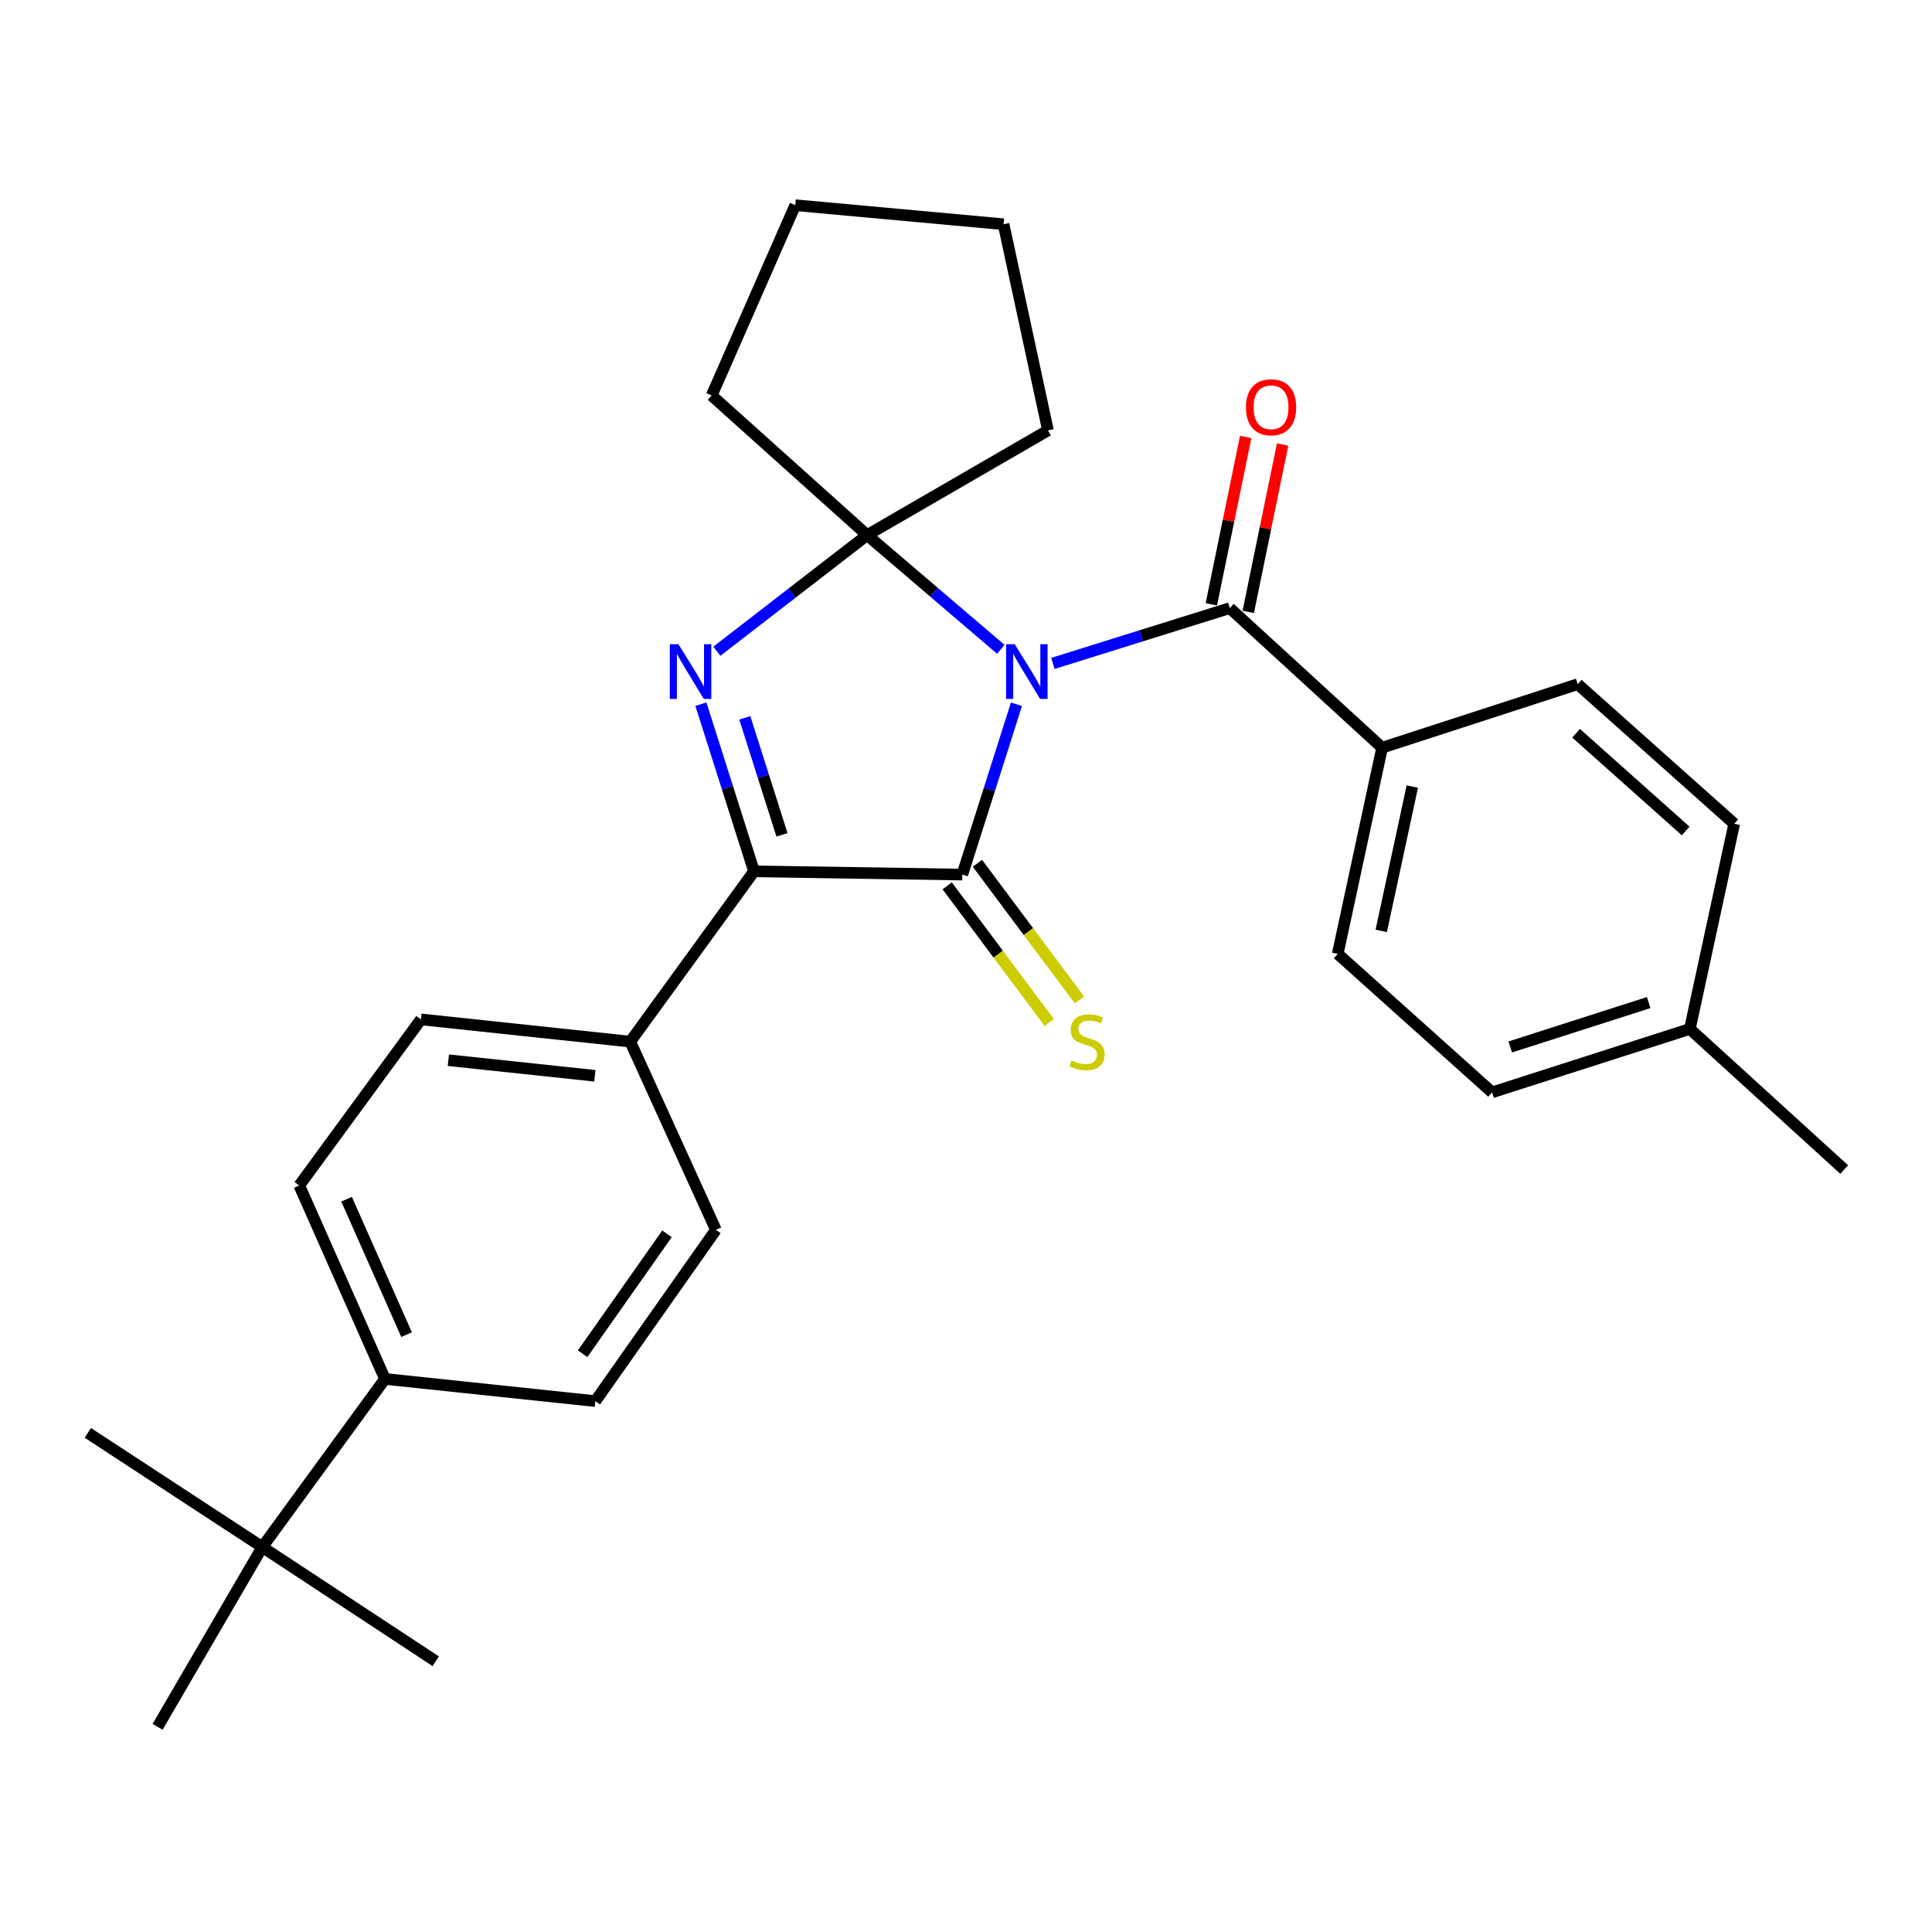 <?xml version='1.0' encoding='iso-8859-1'?>
<svg version='1.1' baseProfile='full'
              xmlns='http://www.w3.org/2000/svg'
                      xmlns:rdkit='http://www.rdkit.org/xml'
                      xmlns:xlink='http://www.w3.org/1999/xlink'
                  xml:space='preserve'
width='1000px' height='1000px' viewBox='0 0 1000 1000'>
<!-- END OF HEADER -->
<rect style='opacity:1.0;fill:#FFFFFF;stroke:none' width='1000' height='1000' x='0' y='0'> </rect>
<path class='bond-0' d='M 526.113,364.52 L 512.103,408.602' style='fill:none;fill-rule:evenodd;stroke:#0000FF;stroke-width:6px;stroke-linecap:butt;stroke-linejoin:miter;stroke-opacity:1' />
<path class='bond-0' d='M 512.103,408.602 L 498.092,452.684' style='fill:none;fill-rule:evenodd;stroke:#000000;stroke-width:6px;stroke-linecap:butt;stroke-linejoin:miter;stroke-opacity:1' />
<path class='bond-1' d='M 518.031,336.102 L 483.428,306.531' style='fill:none;fill-rule:evenodd;stroke:#0000FF;stroke-width:6px;stroke-linecap:butt;stroke-linejoin:miter;stroke-opacity:1' />
<path class='bond-1' d='M 483.428,306.531 L 448.825,276.96' style='fill:none;fill-rule:evenodd;stroke:#000000;stroke-width:6px;stroke-linecap:butt;stroke-linejoin:miter;stroke-opacity:1' />
<path class='bond-4' d='M 544.981,343.385 L 590.76,329.072' style='fill:none;fill-rule:evenodd;stroke:#0000FF;stroke-width:6px;stroke-linecap:butt;stroke-linejoin:miter;stroke-opacity:1' />
<path class='bond-4' d='M 590.76,329.072 L 636.538,314.759' style='fill:none;fill-rule:evenodd;stroke:#000000;stroke-width:6px;stroke-linecap:butt;stroke-linejoin:miter;stroke-opacity:1' />
<path class='bond-3' d='M 498.092,452.684 L 390.28,451.004' style='fill:none;fill-rule:evenodd;stroke:#000000;stroke-width:6px;stroke-linecap:butt;stroke-linejoin:miter;stroke-opacity:1' />
<path class='bond-5' d='M 490.276,458.522 L 516.679,493.872' style='fill:none;fill-rule:evenodd;stroke:#000000;stroke-width:6px;stroke-linecap:butt;stroke-linejoin:miter;stroke-opacity:1' />
<path class='bond-5' d='M 516.679,493.872 L 543.081,529.222' style='fill:none;fill-rule:evenodd;stroke:#CCCC00;stroke-width:6px;stroke-linecap:butt;stroke-linejoin:miter;stroke-opacity:1' />
<path class='bond-5' d='M 505.908,446.846 L 532.311,482.196' style='fill:none;fill-rule:evenodd;stroke:#000000;stroke-width:6px;stroke-linecap:butt;stroke-linejoin:miter;stroke-opacity:1' />
<path class='bond-5' d='M 532.311,482.196 L 558.714,517.546' style='fill:none;fill-rule:evenodd;stroke:#CCCC00;stroke-width:6px;stroke-linecap:butt;stroke-linejoin:miter;stroke-opacity:1' />
<path class='bond-2' d='M 448.825,276.96 L 409.939,307.015' style='fill:none;fill-rule:evenodd;stroke:#000000;stroke-width:6px;stroke-linecap:butt;stroke-linejoin:miter;stroke-opacity:1' />
<path class='bond-2' d='M 409.939,307.015 L 371.052,337.07' style='fill:none;fill-rule:evenodd;stroke:#0000FF;stroke-width:6px;stroke-linecap:butt;stroke-linejoin:miter;stroke-opacity:1' />
<path class='bond-17' d='M 448.825,276.96 L 368.361,204.713' style='fill:none;fill-rule:evenodd;stroke:#000000;stroke-width:6px;stroke-linecap:butt;stroke-linejoin:miter;stroke-opacity:1' />
<path class='bond-18' d='M 448.825,276.96 L 542.427,222.772' style='fill:none;fill-rule:evenodd;stroke:#000000;stroke-width:6px;stroke-linecap:butt;stroke-linejoin:miter;stroke-opacity:1' />
<path class='bond-28' d='M 362.785,364.476 L 376.532,407.74' style='fill:none;fill-rule:evenodd;stroke:#0000FF;stroke-width:6px;stroke-linecap:butt;stroke-linejoin:miter;stroke-opacity:1' />
<path class='bond-28' d='M 376.532,407.74 L 390.28,451.004' style='fill:none;fill-rule:evenodd;stroke:#000000;stroke-width:6px;stroke-linecap:butt;stroke-linejoin:miter;stroke-opacity:1' />
<path class='bond-28' d='M 385.505,371.546 L 395.128,401.831' style='fill:none;fill-rule:evenodd;stroke:#0000FF;stroke-width:6px;stroke-linecap:butt;stroke-linejoin:miter;stroke-opacity:1' />
<path class='bond-28' d='M 395.128,401.831 L 404.751,432.116' style='fill:none;fill-rule:evenodd;stroke:#000000;stroke-width:6px;stroke-linecap:butt;stroke-linejoin:miter;stroke-opacity:1' />
<path class='bond-6' d='M 390.28,451.004 L 326.216,539.153' style='fill:none;fill-rule:evenodd;stroke:#000000;stroke-width:6px;stroke-linecap:butt;stroke-linejoin:miter;stroke-opacity:1' />
<path class='bond-7' d='M 636.538,314.759 L 715.376,387.006' style='fill:none;fill-rule:evenodd;stroke:#000000;stroke-width:6px;stroke-linecap:butt;stroke-linejoin:miter;stroke-opacity:1' />
<path class='bond-8' d='M 646.095,316.721 L 654.989,273.408' style='fill:none;fill-rule:evenodd;stroke:#000000;stroke-width:6px;stroke-linecap:butt;stroke-linejoin:miter;stroke-opacity:1' />
<path class='bond-8' d='M 654.989,273.408 L 663.883,230.096' style='fill:none;fill-rule:evenodd;stroke:#FF0000;stroke-width:6px;stroke-linecap:butt;stroke-linejoin:miter;stroke-opacity:1' />
<path class='bond-8' d='M 626.982,312.796 L 635.876,269.484' style='fill:none;fill-rule:evenodd;stroke:#000000;stroke-width:6px;stroke-linecap:butt;stroke-linejoin:miter;stroke-opacity:1' />
<path class='bond-8' d='M 635.876,269.484 L 644.771,226.171' style='fill:none;fill-rule:evenodd;stroke:#FF0000;stroke-width:6px;stroke-linecap:butt;stroke-linejoin:miter;stroke-opacity:1' />
<path class='bond-11' d='M 326.216,539.153 L 370.551,636.56' style='fill:none;fill-rule:evenodd;stroke:#000000;stroke-width:6px;stroke-linecap:butt;stroke-linejoin:miter;stroke-opacity:1' />
<path class='bond-12' d='M 326.216,539.153 L 217.883,527.631' style='fill:none;fill-rule:evenodd;stroke:#000000;stroke-width:6px;stroke-linecap:butt;stroke-linejoin:miter;stroke-opacity:1' />
<path class='bond-12' d='M 307.903,556.827 L 232.07,548.761' style='fill:none;fill-rule:evenodd;stroke:#000000;stroke-width:6px;stroke-linecap:butt;stroke-linejoin:miter;stroke-opacity:1' />
<path class='bond-15' d='M 715.376,387.006 L 692.407,493.724' style='fill:none;fill-rule:evenodd;stroke:#000000;stroke-width:6px;stroke-linecap:butt;stroke-linejoin:miter;stroke-opacity:1' />
<path class='bond-15' d='M 731.005,407.119 L 714.927,481.822' style='fill:none;fill-rule:evenodd;stroke:#000000;stroke-width:6px;stroke-linecap:butt;stroke-linejoin:miter;stroke-opacity:1' />
<path class='bond-16' d='M 715.376,387.006 L 816.62,354.129' style='fill:none;fill-rule:evenodd;stroke:#000000;stroke-width:6px;stroke-linecap:butt;stroke-linejoin:miter;stroke-opacity:1' />
<path class='bond-9' d='M 135.761,800.75 L 199.261,713.728' style='fill:none;fill-rule:evenodd;stroke:#000000;stroke-width:6px;stroke-linecap:butt;stroke-linejoin:miter;stroke-opacity:1' />
<path class='bond-22' d='M 135.761,800.75 L 225.525,859.86' style='fill:none;fill-rule:evenodd;stroke:#000000;stroke-width:6px;stroke-linecap:butt;stroke-linejoin:miter;stroke-opacity:1' />
<path class='bond-23' d='M 135.761,800.75 L 81.573,893.799' style='fill:none;fill-rule:evenodd;stroke:#000000;stroke-width:6px;stroke-linecap:butt;stroke-linejoin:miter;stroke-opacity:1' />
<path class='bond-24' d='M 135.761,800.75 L 45.455,741.652' style='fill:none;fill-rule:evenodd;stroke:#000000;stroke-width:6px;stroke-linecap:butt;stroke-linejoin:miter;stroke-opacity:1' />
<path class='bond-10' d='M 199.261,713.728 L 154.893,613.59' style='fill:none;fill-rule:evenodd;stroke:#000000;stroke-width:6px;stroke-linecap:butt;stroke-linejoin:miter;stroke-opacity:1' />
<path class='bond-10' d='M 210.445,690.804 L 179.387,620.707' style='fill:none;fill-rule:evenodd;stroke:#000000;stroke-width:6px;stroke-linecap:butt;stroke-linejoin:miter;stroke-opacity:1' />
<path class='bond-31' d='M 199.261,713.728 L 308.157,725.219' style='fill:none;fill-rule:evenodd;stroke:#000000;stroke-width:6px;stroke-linecap:butt;stroke-linejoin:miter;stroke-opacity:1' />
<path class='bond-13' d='M 370.551,636.56 L 308.157,725.219' style='fill:none;fill-rule:evenodd;stroke:#000000;stroke-width:6px;stroke-linecap:butt;stroke-linejoin:miter;stroke-opacity:1' />
<path class='bond-13' d='M 345.236,638.629 L 301.56,700.69' style='fill:none;fill-rule:evenodd;stroke:#000000;stroke-width:6px;stroke-linecap:butt;stroke-linejoin:miter;stroke-opacity:1' />
<path class='bond-14' d='M 217.883,527.631 L 154.893,613.59' style='fill:none;fill-rule:evenodd;stroke:#000000;stroke-width:6px;stroke-linecap:butt;stroke-linejoin:miter;stroke-opacity:1' />
<path class='bond-20' d='M 692.407,493.724 L 772.307,565.407' style='fill:none;fill-rule:evenodd;stroke:#000000;stroke-width:6px;stroke-linecap:butt;stroke-linejoin:miter;stroke-opacity:1' />
<path class='bond-19' d='M 816.62,354.129 L 897.626,426.376' style='fill:none;fill-rule:evenodd;stroke:#000000;stroke-width:6px;stroke-linecap:butt;stroke-linejoin:miter;stroke-opacity:1' />
<path class='bond-19' d='M 815.784,379.527 L 872.488,430.101' style='fill:none;fill-rule:evenodd;stroke:#000000;stroke-width:6px;stroke-linecap:butt;stroke-linejoin:miter;stroke-opacity:1' />
<path class='bond-26' d='M 368.361,204.713 L 411.623,106.201' style='fill:none;fill-rule:evenodd;stroke:#000000;stroke-width:6px;stroke-linecap:butt;stroke-linejoin:miter;stroke-opacity:1' />
<path class='bond-27' d='M 542.427,222.772 L 519.447,116.065' style='fill:none;fill-rule:evenodd;stroke:#000000;stroke-width:6px;stroke-linecap:butt;stroke-linejoin:miter;stroke-opacity:1' />
<path class='bond-21' d='M 897.626,426.376 L 874.667,532.584' style='fill:none;fill-rule:evenodd;stroke:#000000;stroke-width:6px;stroke-linecap:butt;stroke-linejoin:miter;stroke-opacity:1' />
<path class='bond-30' d='M 772.307,565.407 L 874.667,532.584' style='fill:none;fill-rule:evenodd;stroke:#000000;stroke-width:6px;stroke-linecap:butt;stroke-linejoin:miter;stroke-opacity:1' />
<path class='bond-30' d='M 781.703,541.904 L 853.355,518.928' style='fill:none;fill-rule:evenodd;stroke:#000000;stroke-width:6px;stroke-linecap:butt;stroke-linejoin:miter;stroke-opacity:1' />
<path class='bond-25' d='M 874.667,532.584 L 954.545,605.352' style='fill:none;fill-rule:evenodd;stroke:#000000;stroke-width:6px;stroke-linecap:butt;stroke-linejoin:miter;stroke-opacity:1' />
<path class='bond-29' d='M 411.623,106.201 L 519.447,116.065' style='fill:none;fill-rule:evenodd;stroke:#000000;stroke-width:6px;stroke-linecap:butt;stroke-linejoin:miter;stroke-opacity:1' />
<path  class='atom-0' d='M 525.23 333.443
L 534.51 348.443
Q 535.43 349.923, 536.91 352.603
Q 538.39 355.283, 538.47 355.443
L 538.47 333.443
L 542.23 333.443
L 542.23 361.763
L 538.35 361.763
L 528.39 345.363
Q 527.23 343.443, 525.99 341.243
Q 524.79 339.043, 524.43 338.363
L 524.43 361.763
L 520.75 361.763
L 520.75 333.443
L 525.23 333.443
' fill='#0000FF'/>
<path  class='atom-3' d='M 351.164 333.443
L 360.444 348.443
Q 361.364 349.923, 362.844 352.603
Q 364.324 355.283, 364.404 355.443
L 364.404 333.443
L 368.164 333.443
L 368.164 361.763
L 364.284 361.763
L 354.324 345.363
Q 353.164 343.443, 351.924 341.243
Q 350.724 339.043, 350.364 338.363
L 350.364 361.763
L 346.684 361.763
L 346.684 333.443
L 351.164 333.443
' fill='#0000FF'/>
<path  class='atom-6' d='M 554.676 548.873
Q 554.996 548.993, 556.316 549.553
Q 557.636 550.113, 559.076 550.473
Q 560.556 550.793, 561.996 550.793
Q 564.676 550.793, 566.236 549.513
Q 567.796 548.193, 567.796 545.913
Q 567.796 544.353, 566.996 543.393
Q 566.236 542.433, 565.036 541.913
Q 563.836 541.393, 561.836 540.793
Q 559.316 540.033, 557.796 539.313
Q 556.316 538.593, 555.236 537.073
Q 554.196 535.553, 554.196 532.993
Q 554.196 529.433, 556.596 527.233
Q 559.036 525.033, 563.836 525.033
Q 567.116 525.033, 570.836 526.593
L 569.916 529.673
Q 566.516 528.273, 563.956 528.273
Q 561.196 528.273, 559.676 529.433
Q 558.156 530.553, 558.196 532.513
Q 558.196 534.033, 558.956 534.953
Q 559.756 535.873, 560.876 536.393
Q 562.036 536.913, 563.956 537.513
Q 566.516 538.313, 568.036 539.113
Q 569.556 539.913, 570.636 541.553
Q 571.756 543.153, 571.756 545.913
Q 571.756 549.833, 569.116 551.953
Q 566.516 554.033, 562.156 554.033
Q 559.636 554.033, 557.716 553.473
Q 555.836 552.953, 553.596 552.033
L 554.676 548.873
' fill='#CCCC00'/>
<path  class='atom-9' d='M 644.903 210.798
Q 644.903 203.998, 648.263 200.198
Q 651.623 196.398, 657.903 196.398
Q 664.183 196.398, 667.543 200.198
Q 670.903 203.998, 670.903 210.798
Q 670.903 217.678, 667.503 221.598
Q 664.103 225.478, 657.903 225.478
Q 651.663 225.478, 648.263 221.598
Q 644.903 217.718, 644.903 210.798
M 657.903 222.278
Q 662.223 222.278, 664.543 219.398
Q 666.903 216.478, 666.903 210.798
Q 666.903 205.238, 664.543 202.438
Q 662.223 199.598, 657.903 199.598
Q 653.583 199.598, 651.223 202.398
Q 648.903 205.198, 648.903 210.798
Q 648.903 216.518, 651.223 219.398
Q 653.583 222.278, 657.903 222.278
' fill='#FF0000'/>
</svg>

